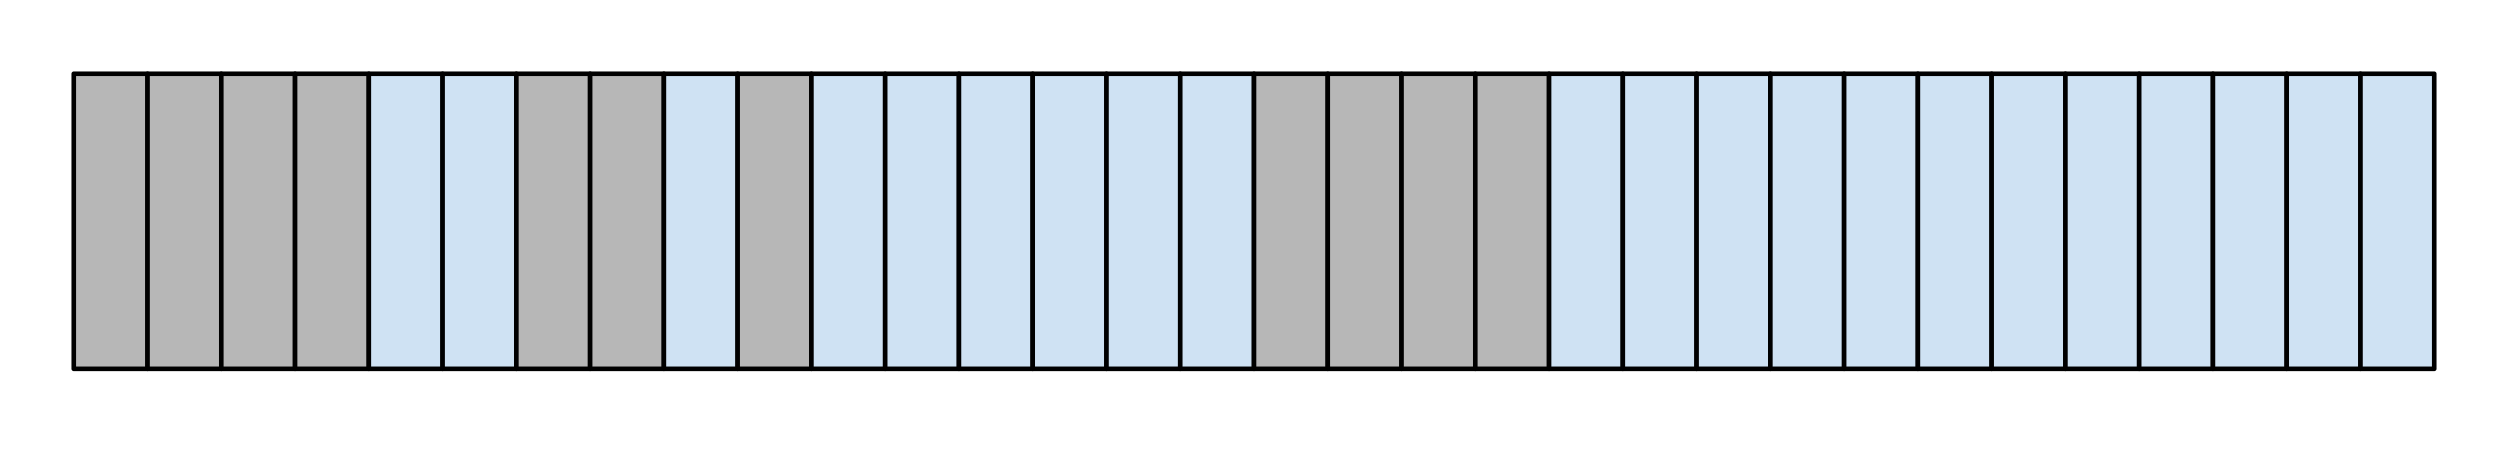 <svg version="1.1" viewBox="0.0 0.0 542.265 100.0" fill="none" stroke="none" stroke-linecap="square" stroke-miterlimit="10" xmlns:xlink="http://www.w3.org/1999/xlink" xmlns="http://www.w3.org/2000/svg"><clipPath id="p.0"><path d="m0 0l542.265 0l0 100.0l-542.265 0l0 -100.0z" clip-rule="nonzero"/></clipPath><g clip-path="url(#p.0)"><path fill="#000000" fill-opacity="0.0" d="m0 0l542.265 0l0 100.0l-542.265 0z" fill-rule="evenodd"/><path fill="#b7b7b7" d="m16.0 16.0l16.0 0l0 64.0l-16.0 0z" fill-rule="evenodd"/><path stroke="#000000" stroke-width="1.0" stroke-linejoin="round" stroke-linecap="butt" d="m16.0 16.0l16.0 0l0 64.0l-16.0 0z" fill-rule="evenodd"/><path fill="#b7b7b7" d="m32.0 16.0l16.0 0l0 64.0l-16.0 0z" fill-rule="evenodd"/><path stroke="#000000" stroke-width="1.0" stroke-linejoin="round" stroke-linecap="butt" d="m32.0 16.0l16.0 0l0 64.0l-16.0 0z" fill-rule="evenodd"/><path fill="#b7b7b7" d="m48.0 16.0l16.0 0l0 64.0l-16.0 0z" fill-rule="evenodd"/><path stroke="#000000" stroke-width="1.0" stroke-linejoin="round" stroke-linecap="butt" d="m48.0 16.0l16.0 0l0 64.0l-16.0 0z" fill-rule="evenodd"/><path fill="#b7b7b7" d="m64.0 16.0l16.0 0l0 64.0l-16.0 0z" fill-rule="evenodd"/><path stroke="#000000" stroke-width="1.0" stroke-linejoin="round" stroke-linecap="butt" d="m64.0 16.0l16.0 0l0 64.0l-16.0 0z" fill-rule="evenodd"/><path fill="#cfe2f3" d="m80.0 16.0l16.0 0l0 64.0l-16.0 0z" fill-rule="evenodd"/><path stroke="#000000" stroke-width="1.0" stroke-linejoin="round" stroke-linecap="butt" d="m80.0 16.0l16.0 0l0 64.0l-16.0 0z" fill-rule="evenodd"/><path fill="#cfe2f3" d="m96.0 16.0l16.0 0l0 64.0l-16.0 0z" fill-rule="evenodd"/><path stroke="#000000" stroke-width="1.0" stroke-linejoin="round" stroke-linecap="butt" d="m96.0 16.0l16.0 0l0 64.0l-16.0 0z" fill-rule="evenodd"/><path fill="#b7b7b7" d="m112.0 16.0l16.0 0l0 64.0l-16.0 0z" fill-rule="evenodd"/><path stroke="#000000" stroke-width="1.0" stroke-linejoin="round" stroke-linecap="butt" d="m112.0 16.0l16.0 0l0 64.0l-16.0 0z" fill-rule="evenodd"/><path fill="#b7b7b7" d="m128.0 16.0l16.0 0l0 64.0l-16.0 0z" fill-rule="evenodd"/><path stroke="#000000" stroke-width="1.0" stroke-linejoin="round" stroke-linecap="butt" d="m128.0 16.0l16.0 0l0 64.0l-16.0 0z" fill-rule="evenodd"/><path fill="#cfe2f3" d="m144.0 16.0l16.0 0l0 64.0l-16.0 0z" fill-rule="evenodd"/><path stroke="#000000" stroke-width="1.0" stroke-linejoin="round" stroke-linecap="butt" d="m144.0 16.0l16.0 0l0 64.0l-16.0 0z" fill-rule="evenodd"/><path fill="#b7b7b7" d="m160.0 16.0l16.0 0l0 64.0l-16.0 0z" fill-rule="evenodd"/><path stroke="#000000" stroke-width="1.0" stroke-linejoin="round" stroke-linecap="butt" d="m160.0 16.0l16.0 0l0 64.0l-16.0 0z" fill-rule="evenodd"/><path fill="#cfe2f3" d="m176.0 16.0l16.0 0l0 64.0l-16.0 0z" fill-rule="evenodd"/><path stroke="#000000" stroke-width="1.0" stroke-linejoin="round" stroke-linecap="butt" d="m176.0 16.0l16.0 0l0 64.0l-16.0 0z" fill-rule="evenodd"/><path fill="#cfe2f3" d="m192.0 16.0l16.0 0l0 64.0l-16.0 0z" fill-rule="evenodd"/><path stroke="#000000" stroke-width="1.0" stroke-linejoin="round" stroke-linecap="butt" d="m192.0 16.0l16.0 0l0 64.0l-16.0 0z" fill-rule="evenodd"/><path fill="#cfe2f3" d="m208.0 16.0l16.0 0l0 64.0l-16.0 0z" fill-rule="evenodd"/><path stroke="#000000" stroke-width="1.0" stroke-linejoin="round" stroke-linecap="butt" d="m208.0 16.0l16.0 0l0 64.0l-16.0 0z" fill-rule="evenodd"/><path fill="#cfe2f3" d="m224.0 16.0l16.0 0l0 64.0l-16.0 0z" fill-rule="evenodd"/><path stroke="#000000" stroke-width="1.0" stroke-linejoin="round" stroke-linecap="butt" d="m224.0 16.0l16.0 0l0 64.0l-16.0 0z" fill-rule="evenodd"/><path fill="#cfe2f3" d="m240.0 16.0l16.0 0l0 64.0l-16.0 0z" fill-rule="evenodd"/><path stroke="#000000" stroke-width="1.0" stroke-linejoin="round" stroke-linecap="butt" d="m240.0 16.0l16.0 0l0 64.0l-16.0 0z" fill-rule="evenodd"/><path fill="#cfe2f3" d="m256.0 16.0l16.0 0l0 64.0l-16.0 0z" fill-rule="evenodd"/><path stroke="#000000" stroke-width="1.0" stroke-linejoin="round" stroke-linecap="butt" d="m256.0 16.0l16.0 0l0 64.0l-16.0 0z" fill-rule="evenodd"/><path fill="#b7b7b7" d="m272.0 16.0l16.0 0l0 64.0l-16.0 0z" fill-rule="evenodd"/><path stroke="#000000" stroke-width="1.0" stroke-linejoin="round" stroke-linecap="butt" d="m272.0 16.0l16.0 0l0 64.0l-16.0 0z" fill-rule="evenodd"/><path fill="#b7b7b7" d="m288.0 16.0l16.0 0l0 64.0l-16.0 0z" fill-rule="evenodd"/><path stroke="#000000" stroke-width="1.0" stroke-linejoin="round" stroke-linecap="butt" d="m288.0 16.0l16.0 0l0 64.0l-16.0 0z" fill-rule="evenodd"/><path fill="#b7b7b7" d="m304.0 16.0l16.0 0l0 64.0l-16.0 0z" fill-rule="evenodd"/><path stroke="#000000" stroke-width="1.0" stroke-linejoin="round" stroke-linecap="butt" d="m304.0 16.0l16.0 0l0 64.0l-16.0 0z" fill-rule="evenodd"/><path fill="#b7b7b7" d="m320.0 16.0l16.0 0l0 64.0l-16.0 0z" fill-rule="evenodd"/><path stroke="#000000" stroke-width="1.0" stroke-linejoin="round" stroke-linecap="butt" d="m320.0 16.0l16.0 0l0 64.0l-16.0 0z" fill-rule="evenodd"/><path fill="#cfe2f3" d="m336.0 16.0l16.0 0l0 64.0l-16.0 0z" fill-rule="evenodd"/><path stroke="#000000" stroke-width="1.0" stroke-linejoin="round" stroke-linecap="butt" d="m336.0 16.0l16.0 0l0 64.0l-16.0 0z" fill-rule="evenodd"/><path fill="#cfe2f3" d="m352.0 16.0l16.0 0l0 64.0l-16.0 0z" fill-rule="evenodd"/><path stroke="#000000" stroke-width="1.0" stroke-linejoin="round" stroke-linecap="butt" d="m352.0 16.0l16.0 0l0 64.0l-16.0 0z" fill-rule="evenodd"/><path fill="#cfe2f3" d="m368.0 16.0l16.0 0l0 64.0l-16.0 0z" fill-rule="evenodd"/><path stroke="#000000" stroke-width="1.0" stroke-linejoin="round" stroke-linecap="butt" d="m368.0 16.0l16.0 0l0 64.0l-16.0 0z" fill-rule="evenodd"/><path fill="#cfe2f3" d="m384.0 16.0l16.0 0l0 64.0l-16.0 0z" fill-rule="evenodd"/><path stroke="#000000" stroke-width="1.0" stroke-linejoin="round" stroke-linecap="butt" d="m384.0 16.0l16.0 0l0 64.0l-16.0 0z" fill-rule="evenodd"/><path fill="#cfe2f3" d="m400.0 16.0l16.0 0l0 64.0l-16.0 0z" fill-rule="evenodd"/><path stroke="#000000" stroke-width="1.0" stroke-linejoin="round" stroke-linecap="butt" d="m400.0 16.0l16.0 0l0 64.0l-16.0 0z" fill-rule="evenodd"/><path fill="#cfe2f3" d="m416.0 16.0l16.0 0l0 64.0l-16.0 0z" fill-rule="evenodd"/><path stroke="#000000" stroke-width="1.0" stroke-linejoin="round" stroke-linecap="butt" d="m416.0 16.0l16.0 0l0 64.0l-16.0 0z" fill-rule="evenodd"/><path fill="#cfe2f3" d="m432.0 16.0l16.0 0l0 64.0l-16.0 0z" fill-rule="evenodd"/><path stroke="#000000" stroke-width="1.0" stroke-linejoin="round" stroke-linecap="butt" d="m432.0 16.0l16.0 0l0 64.0l-16.0 0z" fill-rule="evenodd"/><path fill="#cfe2f3" d="m448.0 16.0l16.0 0l0 64.0l-16.0 0z" fill-rule="evenodd"/><path stroke="#000000" stroke-width="1.0" stroke-linejoin="round" stroke-linecap="butt" d="m448.0 16.0l16.0 0l0 64.0l-16.0 0z" fill-rule="evenodd"/><path fill="#cfe2f3" d="m464.0 16.0l16.0 0l0 64.0l-16.0 0z" fill-rule="evenodd"/><path stroke="#000000" stroke-width="1.0" stroke-linejoin="round" stroke-linecap="butt" d="m464.0 16.0l16.0 0l0 64.0l-16.0 0z" fill-rule="evenodd"/><path fill="#cfe2f3" d="m480.0 16.0l16.0 0l0 64.0l-16.0 0z" fill-rule="evenodd"/><path stroke="#000000" stroke-width="1.0" stroke-linejoin="round" stroke-linecap="butt" d="m480.0 16.0l16.0 0l0 64.0l-16.0 0z" fill-rule="evenodd"/><path fill="#cfe2f3" d="m496.0 16.0l16.0 0l0 64.0l-16.0 0z" fill-rule="evenodd"/><path stroke="#000000" stroke-width="1.0" stroke-linejoin="round" stroke-linecap="butt" d="m496.0 16.0l16.0 0l0 64.0l-16.0 0z" fill-rule="evenodd"/><path fill="#cfe2f3" d="m512.0 16.0l16.0 0l0 64.0l-16.0 0z" fill-rule="evenodd"/><path stroke="#000000" stroke-width="1.0" stroke-linejoin="round" stroke-linecap="butt" d="m512.0 16.0l16.0 0l0 64.0l-16.0 0z" fill-rule="evenodd"/></g></svg>